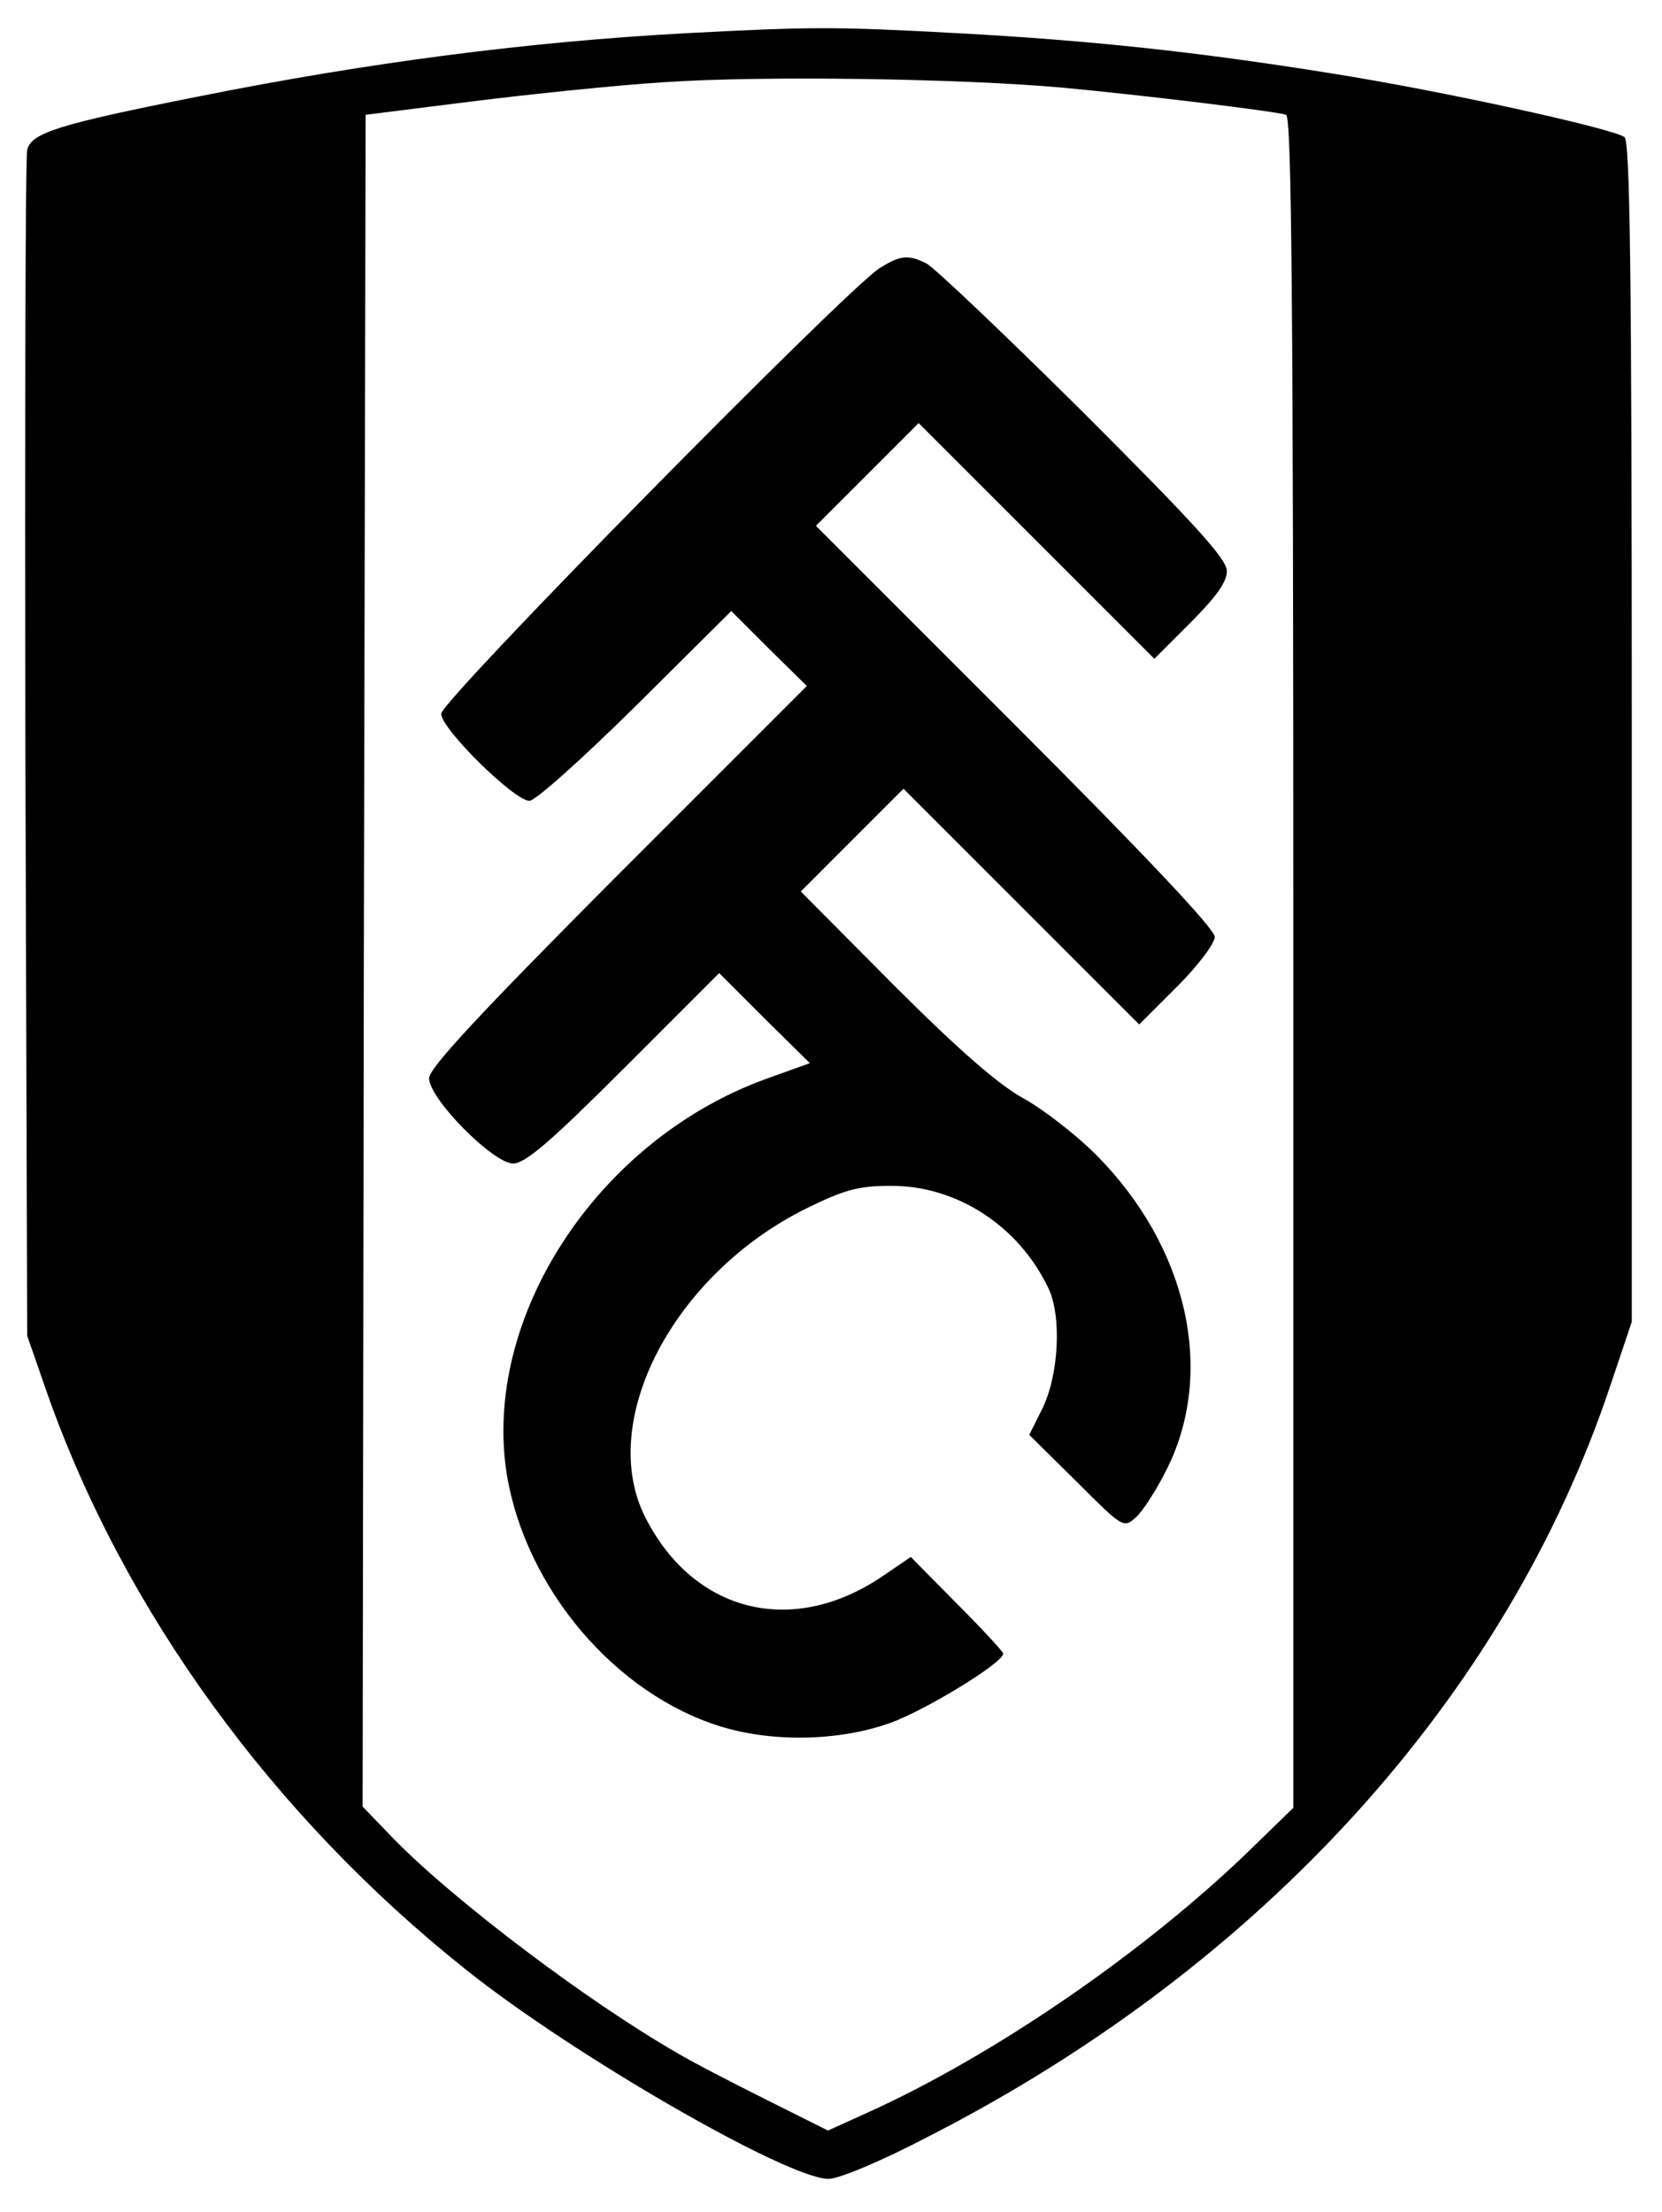 <?xml version="1.0" encoding="UTF-8" standalone="yes"?>
<svg version="1.0" xmlns="http://www.w3.org/2000/svg" width="274.115" height="364.81" viewBox="0 0 275 365" preserveAspectRatio="xMidYMid meet">
  <g transform="translate(0,365) scale(0.1,-0.1)" fill="#000000" stroke="none">
    <path d="M1135 3600 c-258 -14 -524 -48 -808 -105 -232 -46 -275 -60 -282 -88
-3 -12 -4 -458 -3 -992 l3 -970 33 -95 c127 -360 373 -699 692 -953 176 -141
533 -347 601 -347 17 0 89 30 165 70 552 282 957 728 1129 1244 l35 104 0 975
c0 767 -3 977 -12 985 -18 14 -303 77 -488 106 -218 35 -395 54 -615 66 -205
11 -239 11 -450 0z m622 -90 c130 -12 353 -39 371 -45 9 -4 12 -293 12 -1402
l0 -1399 -72 -70 c-172 -167 -423 -340 -634 -435 l-64 -29 -102 51 c-56 28
-122 62 -147 77 -148 85 -368 251 -469 354 l-52 54 2 1399 3 1400 175 22 c96
12 240 27 320 32 161 11 491 6 657 -9z"/>
    <path d="M1455 3211 c-56 -36 -725 -715 -725 -737 0 -25 121 -144 146 -144 10
0 89 71 176 157 l158 157 62 -62 63 -62 -313 -313 c-227 -228 -312 -319 -312
-336 0 -34 106 -141 139 -141 20 0 61 35 183 157 l158 158 75 -75 75 -74 -75
-27 c-278 -102 -469 -396 -426 -656 32 -187 179 -360 352 -414 86 -27 196 -25
281 5 59 21 188 100 188 115 0 3 -34 40 -77 83 l-76 77 -44 -30 c-149 -103
-314 -64 -395 95 -81 159 46 403 267 512 61 30 85 37 138 37 109 1 213 -66
262 -170 22 -47 17 -144 -11 -200 l-21 -42 78 -77 c77 -77 78 -78 99 -59 11
10 35 47 52 82 79 161 32 366 -118 517 -35 35 -90 77 -121 94 -40 22 -105 78
-213 186 l-155 156 85 85 85 85 195 -195 195 -195 63 63 c34 34 62 71 62 82 0
13 -120 140 -330 350 l-330 330 85 85 85 85 195 -195 195 -195 60 60 c42 42
60 67 60 85 0 20 -52 77 -237 262 -131 130 -248 241 -260 247 -30 15 -43 14
-78 -8z"/>
  </g>
</svg>